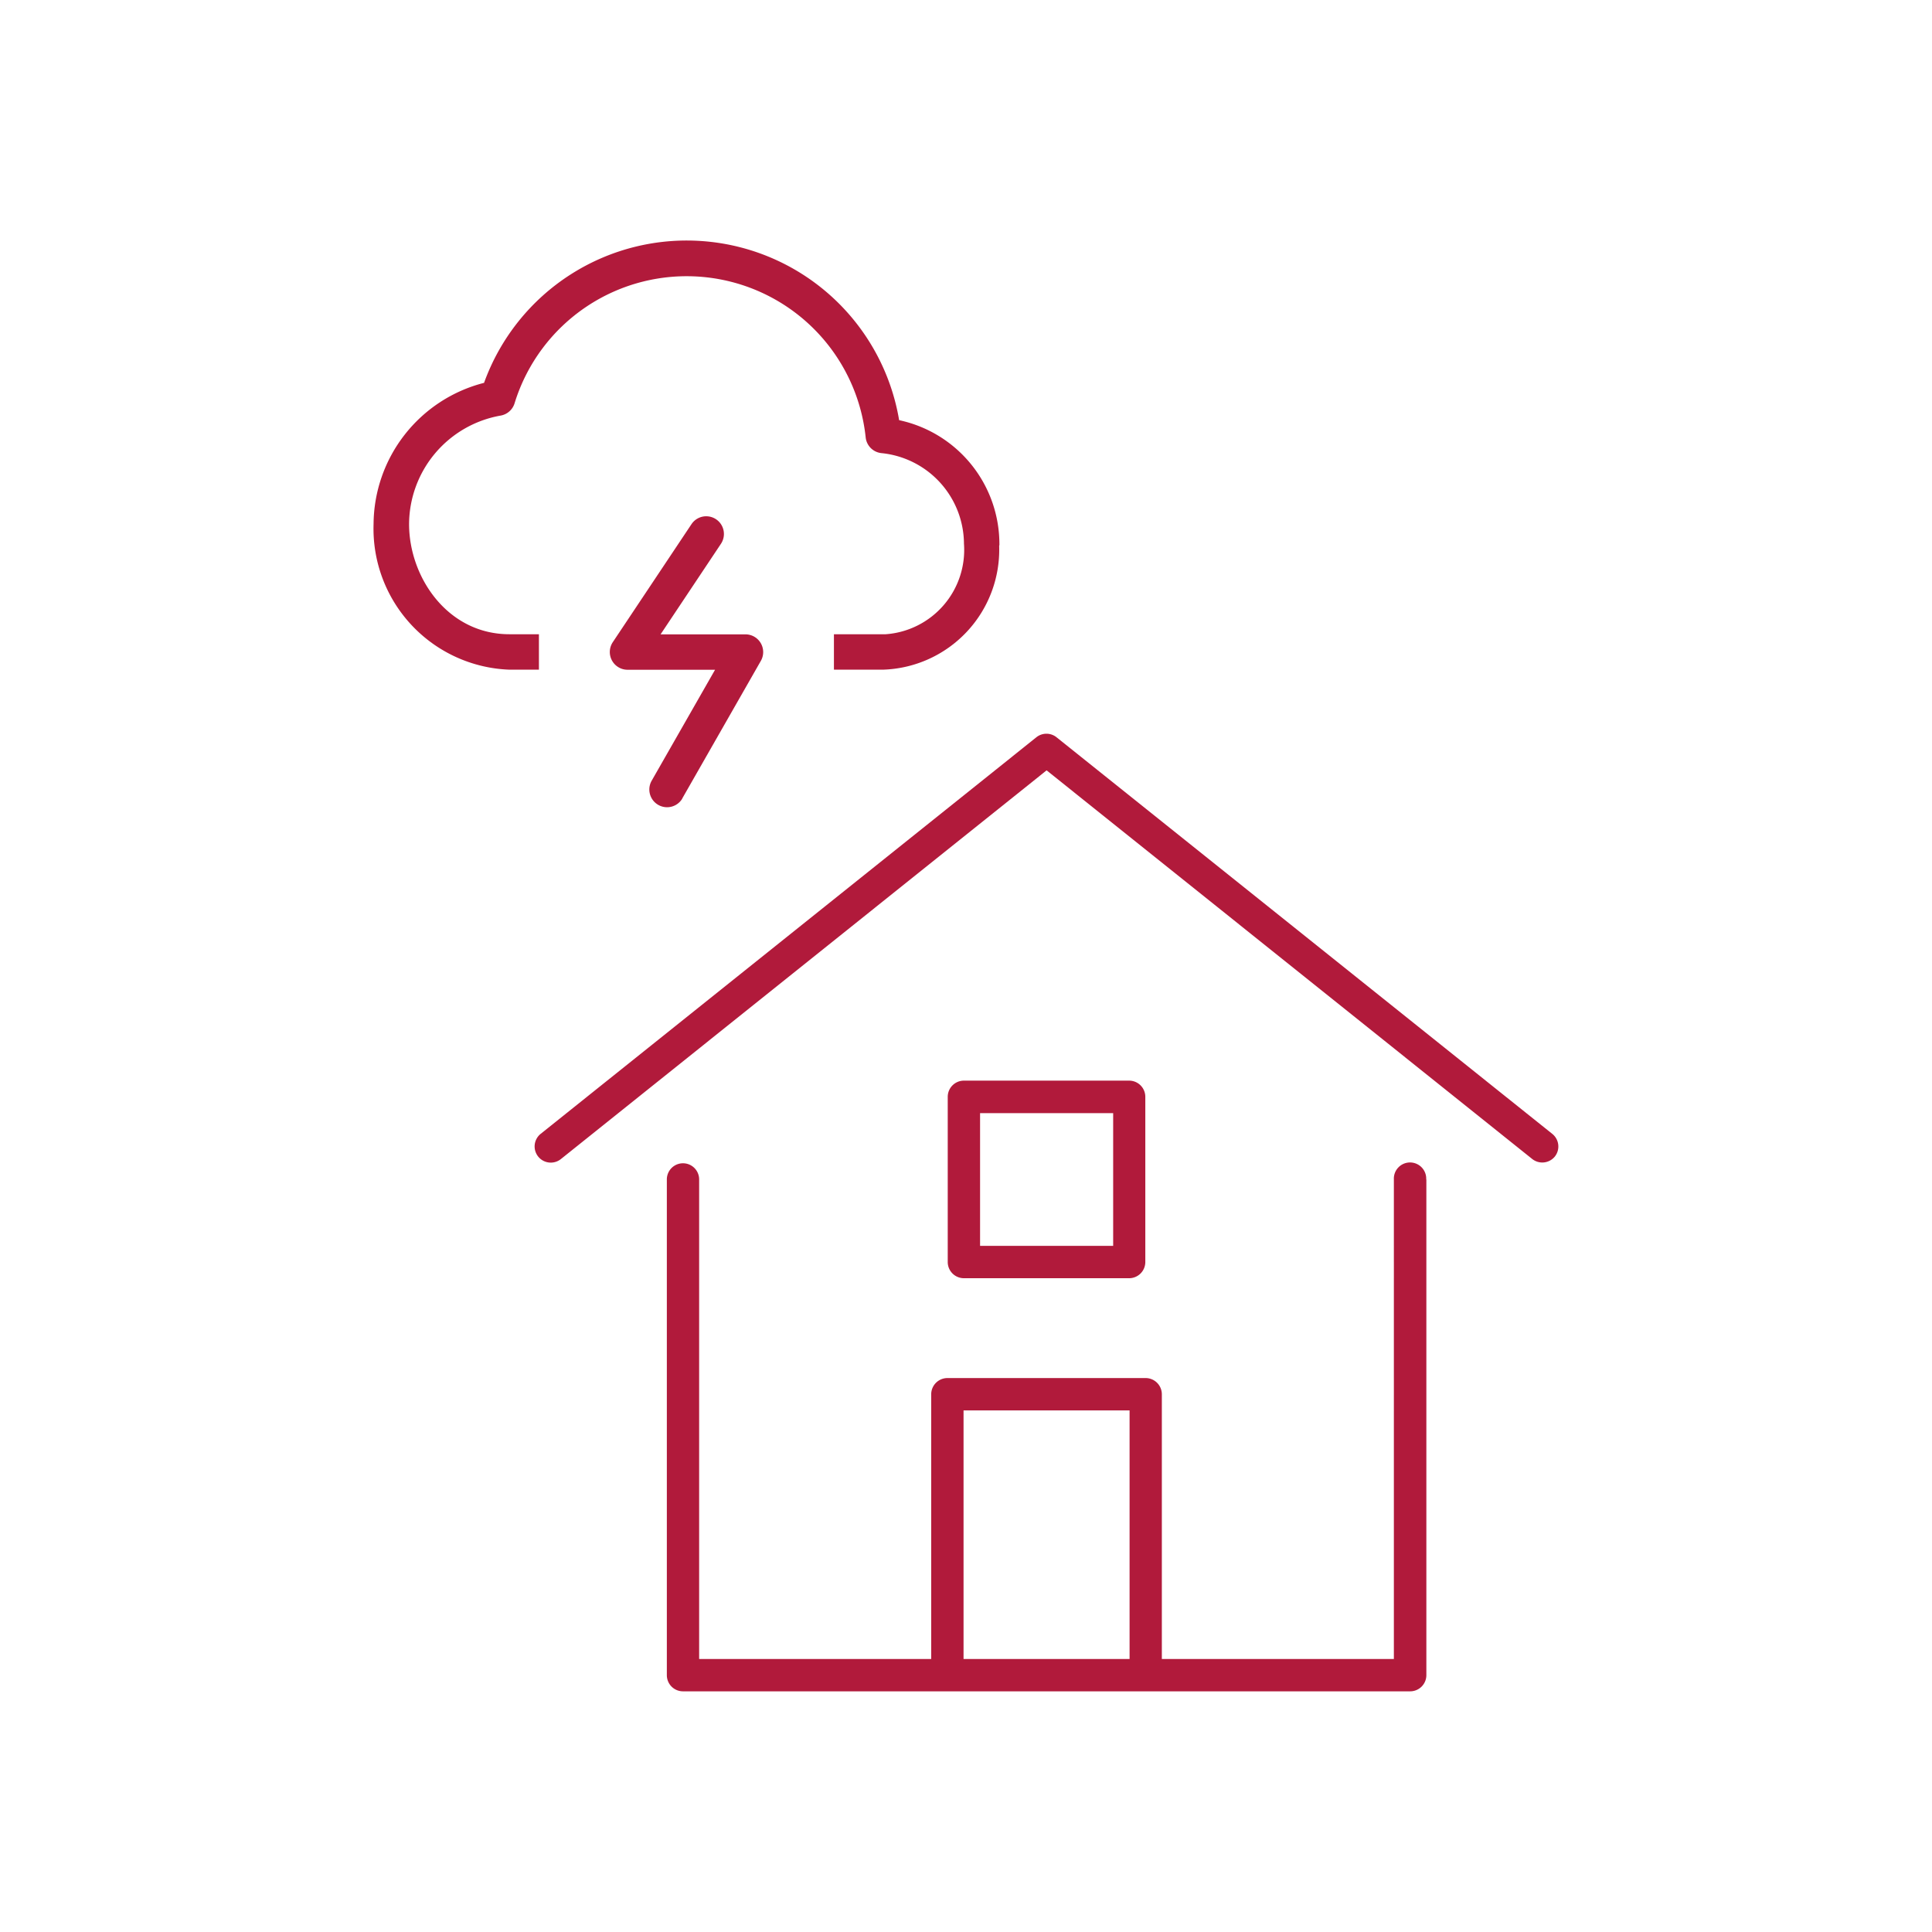 <svg xmlns="http://www.w3.org/2000/svg" viewBox="0 0 512 512"><defs><style>.a{fill:#b11a3b;}</style></defs><title>schadenonline-hauswohnen-wetter</title><path class="a" d="M412.06,306.48a4.29,4.29,0,0,1-6,.67l-128.7-103-128.7,103a4.28,4.28,0,0,1-5.39-6.66l0,0,131.37-105.1a4.27,4.27,0,0,1,5.36,0l131.37,105.1A4.28,4.28,0,0,1,412.06,306.48ZM378,312.56V443.93a4.29,4.29,0,0,1-4.28,4.29H181a4.28,4.28,0,0,1-4.28-4.29V312.56a4.28,4.28,0,1,1,8.56,0V439.65h61.5V369.49a4.3,4.3,0,0,1,4.29-4.29h52.54a4.3,4.3,0,0,1,4.29,4.29v70.16h61.49V312.56a4.29,4.29,0,1,1,8.57,0ZM255.35,439.65h44V373.77h-44Zm.1-100.91a4.29,4.29,0,0,1-4.29-4.28v-43.8a4.29,4.29,0,0,1,4.29-4.28h43.78a4.29,4.29,0,0,1,4.29,4.28v43.8a4.29,4.29,0,0,1-4.29,4.28Zm4.28-8.57H295V295H259.73Z"/><path class="a" d="M180.8,211.61l20.85-36.5a4.7,4.7,0,0,0-4.07-7H175.06l16-24a4.69,4.69,0,0,0-7.81-5.2l-20.86,31.28a4.7,4.7,0,0,0,1.31,6.51,4.63,4.63,0,0,0,2.6.79h23.2L172.64,207a4.7,4.7,0,0,0,8.16,4.66Z"/><path class="a" d="M264.85,144.1a33.58,33.58,0,0,0-26.57-32.75,57.09,57.09,0,0,0-110-9.89A38.89,38.89,0,0,0,99,138.88a37.39,37.39,0,0,0,36,38.59h7.82v-9.39H135c-16.42,0-26.59-15.15-26.59-29.2a29.35,29.35,0,0,1,24.23-28.74,4.71,4.71,0,0,0,3.71-3.21,47.71,47.71,0,0,1,93.06,8.95,4.68,4.68,0,0,0,4.17,4.2,24.27,24.27,0,0,1,21.88,24,22.4,22.4,0,0,1-20.74,24l-.64,0H221v9.39h13a31.8,31.8,0,0,0,30.79-32.79C264.86,144.48,264.86,144.29,264.85,144.1Z"/></svg>